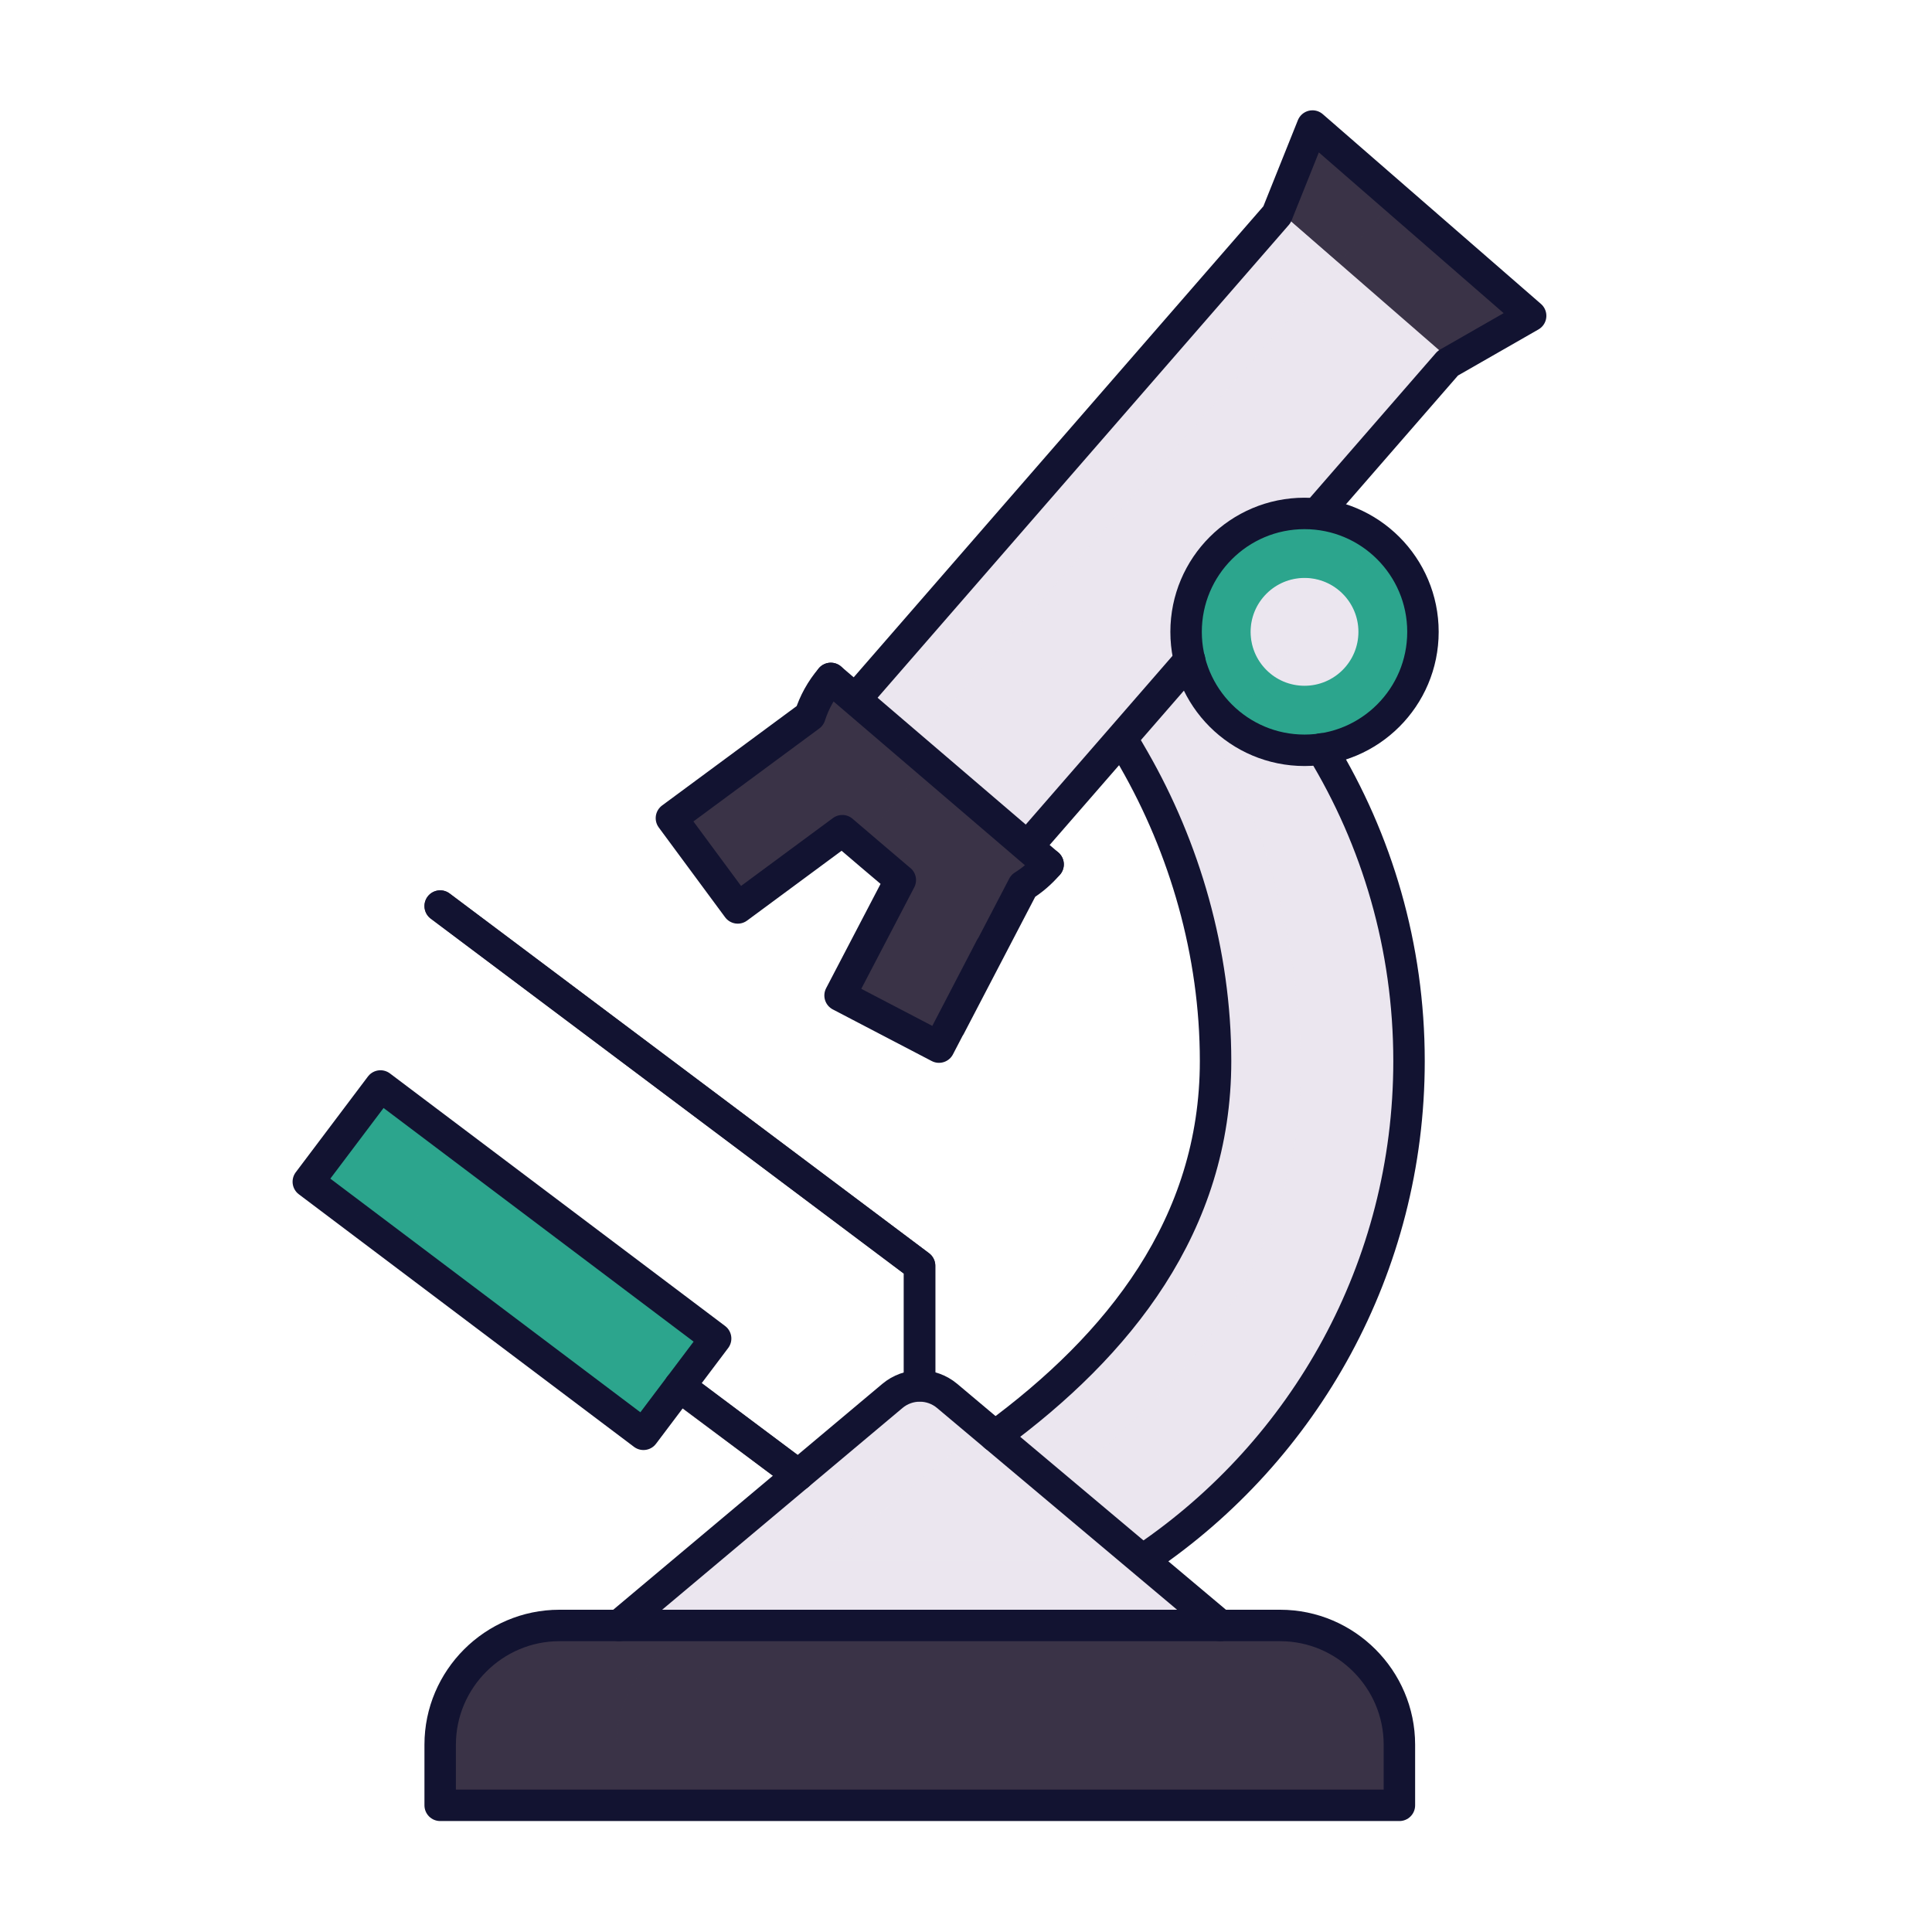 <svg xmlns="http://www.w3.org/2000/svg" xmlns:xlink="http://www.w3.org/1999/xlink" viewBox="0 0 430 430" width="430" height="430" style="width: 100%; height: 100%; transform: translate3d(0px, 0px, 0px); content-visibility: visible;" preserveAspectRatio="xMidYMid meet"><defs><clipPath id="__lottie_element_2270"><rect width="430" height="430" x="0" y="0"/></clipPath><clipPath id="__lottie_element_2272"><path d="M0,0 L430,0 L430,430 L0,430z"/></clipPath><clipPath id="__lottie_element_2310"><path fill="#ffffff" clip-rule="nonzero" d=" M232.318,158.509 C232.318,158.509 228.421,280.665 228.421,280.665 C228.421,280.665 283.82,274.379 283.82,274.379 C283.82,274.379 307.145,204.864 307.145,204.864 C307.145,204.864 294.186,164.519 294.186,164.519 C294.186,164.519 232.318,158.509 232.318,158.509" fill-opacity="1"/></clipPath></defs><g clip-path="url(#__lottie_element_2270)"><g clip-path="url(#__lottie_element_2272)" style="display: block;" transform="matrix(1,0,0,1,0,0)" opacity="1"><g style="display: block;" transform="matrix(1,0,0,1,-35,-35)" opacity="1"><g opacity="1" transform="matrix(1,0,0,1,186.319,290.03)"><path stroke-linecap="round" stroke-linejoin="round" fill-opacity="0" class="tertiary" stroke="rgb(58,51,71)" stroke-opacity="1" stroke-width="7" d=" M53.35,53.373 C53.35,53.373 53.35,26.687 53.35,26.687 C53.35,26.687 -53.35,-53.373 -53.35,-53.373"/></g></g><g style="display: block;" transform="matrix(1,0,0,1,162.17,316.75)" opacity="1"><g opacity="1" transform="matrix(1,0,0,1,0,0)"><path stroke-linecap="round" stroke-linejoin="round" fill-opacity="0" class="tertiary" stroke="rgb(58,51,71)" stroke-opacity="1" stroke-width="7" d=" M-15.49,-11.54 C-15.49,-11.54 15.49,11.54 15.49,11.54"/></g></g><g style="display: block;" transform="matrix(-1,0,0,-1,113.944,280.464)" opacity="1"><g opacity="1" transform="matrix(0.799,0.602,-0.602,0.799,0,0)"><path class="quaternary" fill="rgb(44,165,141)" fill-opacity="1" d=" M43.7,-13.345 C43.7,-13.345 -43.7,-13.345 -43.7,-13.345 C-45.357,-13.345 -46.7,-12.002 -46.7,-10.345 C-46.7,-10.345 -46.7,10.345 -46.7,10.345 C-46.7,12.002 -45.357,13.345 -43.7,13.345 C-43.7,13.345 43.7,13.345 43.7,13.345 C45.357,13.345 46.7,12.002 46.7,10.345 C46.7,10.345 46.7,-10.345 46.7,-10.345 C46.7,-12.002 45.357,-13.345 43.7,-13.345z"/></g></g><g style="display: block;" transform="matrix(1,0,0,1,228.795,208.395)" opacity="1"><g opacity="1" transform="matrix(1,0,0,1,0,0)"><path class="secondary" fill="rgb(235,230,239)" fill-opacity="1" d=" M2.535,-74.565 C0.066,-77.641 7.624,-95.633 19.102,-93.946 C29.79,-92.375 44.375,-71.215 44.375,-71.215 C44.375,-71.215 44.365,-71.205 44.365,-71.205 C44.365,-71.205 65.335,-41.715 65.335,-41.715 C77.675,-21.475 84.795,2.325 84.795,27.765 C84.795,73.475 60.535,114.785 25.515,138.885 C25.515,138.885 42.775,153.385 42.775,153.385 C42.775,153.385 42.775,161.705 42.775,161.705 C42.775,161.705 -91.055,161.705 -91.055,161.705 C-91.055,161.705 -91.055,153.385 -91.055,153.385 C-91.055,153.385 -30.195,102.295 -30.195,102.295 C-26.665,99.335 -21.525,99.335 -18.005,102.295 C-18.005,102.295 -7.405,111.205 -7.405,111.205 C19.745,91.085 41.735,63.965 41.735,27.755 C41.735,2.315 34.075,-22.225 21.735,-42.455 C21.735,-42.455 12.705,-61.895 2.535,-74.565z"/></g></g><g style="mix-blend-mode: multiply; display: block;" transform="matrix(1,0,0,1,255.47,241.91)" opacity="0.5"><g opacity="1" transform="matrix(1,0,0,1,0,0)"><path class="secondary" fill="rgb(235,230,239)" fill-opacity="1" d=" M34.06,-3.76 C34.06,-31.91 25.52,-66.42 6.35,-88.59 C6.35,-88.59 -4.72,-103.91 -9.403,-106.35 C-16.47,-106.91 -16.232,-107.564 -16.01,-100.393 C-15.805,-93.768 -4.93,-75.98 -4.93,-75.98 C-4.93,-75.98 -4.92,-75.98 -4.92,-75.98 C7.42,-55.74 15.08,-31.2 15.08,-5.76 C15.08,30.44 -6.91,57.57 -34.06,77.69 C-34.06,77.69 -20.32,88.59 -20.32,88.59 C9.72,66.33 34.06,36.3 34.06,-3.76z"/></g></g><g style="display: block;" transform="matrix(1,0,0,1,204.71,381.795)" opacity="1"><g opacity="1" transform="matrix(1,0,0,1,0,0)"><path class="tertiary" fill="rgb(58,51,71)" fill-opacity="1" d=" M80.21,-20.015 C80.21,-20.015 -80.21,-20.015 -80.21,-20.015 C-94.85,-20.015 -106.74,-8.125 -106.74,6.515 C-106.74,6.515 -106.74,17.015 -106.74,17.015 C-106.74,18.675 -105.4,20.015 -103.74,20.015 C-103.74,20.015 103.74,20.015 103.74,20.015 C105.4,20.015 106.74,18.675 106.74,17.015 C106.74,17.015 106.74,6.515 106.74,6.515 C106.74,-8.125 94.85,-20.015 80.21,-20.015z"/></g></g><g style="display: block;" transform="matrix(0.999,0.036,-0.036,0.999,-28.371,-46.711)" opacity="1"><g opacity="1" transform="matrix(1,0,0,1,0,0)"><g opacity="1" transform="matrix(1,0,0,1,0,0)"><g opacity="1" transform="matrix(1,0,0,1,299.713,128.618)"><path class="secondary" fill="rgb(235,230,239)" fill-opacity="1" d=" M16.056,-46.807 C16.056,-46.807 -74.623,65.111 -74.623,65.111 C-74.623,65.111 -58.213,94.882 -58.213,94.882 C-58.213,94.882 -33.976,97.238 -33.976,97.238 C-33.976,97.238 55.247,-15.538 55.247,-15.538 C55.247,-15.538 45.393,-34.986 45.393,-34.986 C45.393,-34.986 16.056,-46.807 16.056,-46.807z"/></g></g></g></g><g style="display: block;" transform="matrix(0.999,0.036,-0.036,0.999,311.359,54.261)" opacity="1"><g opacity="1" transform="matrix(1,0,0,1,0,0)"><path class="tertiary" fill="rgb(58,51,71)" fill-opacity="1" d=" M11.667,24.854 C11.667,24.854 26.127,15.874 26.127,15.874 C26.127,15.874 26.127,15.864 26.127,15.864 C27.877,14.774 28.037,12.284 26.427,10.984 C26.427,10.984 -17.073,-24.186 -17.073,-24.186 C-18.683,-25.486 -21.083,-24.806 -21.783,-22.866 C-21.783,-22.866 -27.543,-6.836 -27.543,-6.836 C-27.543,-6.836 11.667,24.854 11.667,24.854z"/></g></g><g style="mix-blend-mode: multiply; display: block;" transform="matrix(0.999,0.036,-0.036,0.999,243.903,106.342)" opacity="0.5"><g opacity="1" transform="matrix(1,0,0,1,0,0)"><path class="secondary" fill="rgb(235,230,239)" fill-opacity="1" d=" M-38.61,61.34 C-38.61,61.34 52.27,-49.79 52.27,-49.79 C52.27,-49.79 37.98,-61.34 37.98,-61.34 C37.98,-61.34 22.47,-42.16 22.47,-42.16 C22.47,-42.16 -52.27,50.3 -52.27,50.3 C-52.27,50.3 -38.61,61.34 -38.61,61.34z"/></g></g><g style="mix-blend-mode: multiply; display: block;" transform="matrix(0.999,0.036,-0.036,0.999,297.702,43.687)" opacity="0.5"><g opacity="1" transform="matrix(1,0,0,1,0,0)"><path class="tertiary" fill="rgb(58,51,71)" fill-opacity="1" d=" M0.79,14.784 C0.79,14.784 13.5,-0.746 13.5,-0.746 C13.5,-0.746 -3.03,-14.116 -3.03,-14.116 C-4.64,-15.416 -7.04,-14.736 -7.74,-12.796 C-7.74,-12.796 -13.5,3.234 -13.5,3.234 C-13.5,3.234 0.79,14.784 0.79,14.784z"/></g></g><g style="display: block;" transform="matrix(-0.787,-0.617,0.617,-0.787,227.771,514.08)" opacity="1"><g opacity="1" transform="matrix(1,0,0,1,228.099,230.164)"><path class="tertiary" fill="rgb(58,51,71)" fill-opacity="1" d=" M-33.952,26.392 C-33.844,23.87 -33.355,21.457 -32.537,19.21 C-32.537,19.21 -38.452,-12.484 -38.452,-12.484 C-38.755,-14.112 -39.007,-15.458 -39.012,-15.489 C-39.012,-15.489 -39.012,-15.489 -39.012,-15.489 C-39.018,-15.52 -38.773,-14.224 -38.465,-12.597 C-38.465,-12.597 -35.878,1.081 -35.878,1.081 C-35.57,2.708 -35.334,3.955 -35.351,3.863 C-35.351,3.863 -35.351,3.863 -35.351,3.863 C-35.368,3.772 -35.63,2.377 -35.935,0.749 C-35.935,0.749 -39.381,-17.646 -39.381,-17.646 C-39.686,-19.274 -38.612,-20.841 -36.985,-21.144 C-36.985,-21.144 -18.467,-24.587 -18.467,-24.587 C-16.84,-24.89 -15.272,-23.814 -14.97,-22.187 C-14.97,-22.187 -10.22,3.353 -10.22,3.353 C-9.777,3.337 3.719,3.913 3.719,3.913 C5.374,3.98 7.075,2.738 7.516,1.142 C7.516,1.142 13.625,-20.958 13.625,-20.958 C14.066,-22.554 15.72,-23.492 17.316,-23.051 C17.316,-23.051 35.481,-18.031 35.481,-18.031 C37.077,-17.59 38.015,-15.936 37.573,-14.341 C37.573,-14.341 28.158,19.709 28.158,19.709 C29.243,22.632 29.782,25.81 29.64,29.123"/></g></g><g style="mix-blend-mode: multiply; display: block;" clip-path="url(#__lottie_element_2310)" transform="matrix(-0.787,-0.617,0.617,-0.787,227.771,514.08)" opacity="0.5"><g opacity="1" transform="matrix(1,0,0,1,228.099,230.164)"><path class="tertiary" fill="rgb(58,51,71)" fill-opacity="1" d=" M-33.952,26.392 C-33.844,23.87 -33.355,21.457 -32.537,19.21 C-32.537,19.21 -38.452,-12.484 -38.452,-12.484 C-38.755,-14.112 -39.007,-15.458 -39.012,-15.489 C-39.012,-15.489 -39.012,-15.489 -39.012,-15.489 C-39.018,-15.52 -38.773,-14.224 -38.465,-12.597 C-38.465,-12.597 -35.878,1.081 -35.878,1.081 C-35.57,2.708 -35.334,3.955 -35.351,3.863 C-35.351,3.863 -35.351,3.863 -35.351,3.863 C-35.368,3.772 -35.63,2.377 -35.935,0.749 C-35.935,0.749 -39.381,-17.646 -39.381,-17.646 C-39.686,-19.274 -38.612,-20.841 -36.985,-21.144 C-36.985,-21.144 -18.467,-24.587 -18.467,-24.587 C-16.84,-24.89 -15.272,-23.814 -14.97,-22.187 C-14.97,-22.187 -10.22,3.353 -10.22,3.353 C-9.777,3.337 3.719,3.913 3.719,3.913 C5.374,3.98 7.075,2.738 7.516,1.142 C7.516,1.142 13.625,-20.958 13.625,-20.958 C14.066,-22.554 15.72,-23.492 17.316,-23.051 C17.316,-23.051 35.481,-18.031 35.481,-18.031 C37.077,-17.59 38.015,-15.936 37.573,-14.341 C37.573,-14.341 28.158,19.709 28.158,19.709 C29.243,22.632 29.782,25.81 29.64,29.123"/></g></g><g style="display: block;" transform="matrix(1,0,0,1,290.34,140.63)" opacity="1"><g opacity="1" transform="matrix(1,0,0,1,0,0)"><path class="quaternary" fill="rgb(44,165,141)" fill-opacity="1" d=" M0,26.36 C14.558,26.36 26.36,14.558 26.36,0 C26.36,-14.558 14.558,-26.36 0,-26.36 C-14.558,-26.36 -26.36,-14.558 -26.36,0 C-26.36,14.558 -14.558,26.36 0,26.36z"/></g></g><g style="display: block;" transform="matrix(1,0,0,1,290.34,140.63)" opacity="1"><g opacity="1" transform="matrix(1,0,0,1,0,0)"><path class="secondary" fill="rgb(235,230,239)" fill-opacity="1" d=" M0,12 C6.627,12 12,6.627 12,0 C12,-6.627 6.627,-12 0,-12 C-6.627,-12 -12,-6.627 -12,0 C-12,6.627 -6.627,12 0,12z"/></g></g><g style="mix-blend-mode: multiply; display: block;" transform="matrix(1,0,0,1,288.128,139.288)" opacity="0.5"><g opacity="1" transform="matrix(1,0,0,1,0,0)"><path class="secondary" fill="rgb(235,230,239)" fill-opacity="1" d=" M-5.338,10.662 C-5.338,10.662 9.772,-7.978 9.772,-7.978 C9.772,-7.978 9.782,-7.978 9.782,-7.978 C4.632,-12.158 -2.918,-11.368 -7.098,-6.218 C-11.278,-1.068 -10.488,6.482 -5.338,10.662z"/></g></g><g style="mix-blend-mode: multiply; display: block;" transform="matrix(1,0,0,1,285.476,137.691)" opacity="0.5"><g opacity="1" transform="matrix(1,0,0,1,0,0)"><path class="quaternary" fill="rgb(44,165,141)" fill-opacity="1" d=" M-2.686,12.269 C-7.836,8.089 -8.626,0.539 -4.446,-4.611 C-4.446,-4.611 -4.436,-4.621 -4.436,-4.621 C-0.256,-9.771 7.294,-10.561 12.444,-6.381 C12.444,-6.381 21.484,-17.531 21.484,-17.531 C10.174,-26.701 -6.426,-24.971 -15.596,-13.661 C-24.766,-2.351 -23.036,14.249 -11.726,23.419 C-11.726,23.419 -2.686,12.269 -2.686,12.269z"/></g></g><g style="mix-blend-mode: multiply; display: block;" transform="matrix(-1,0,0,-1,86.218,259.566)" opacity="0.5"><g opacity="1" transform="matrix(0.799,0.602,-0.602,0.799,0,0)"><path class="quaternary" fill="rgb(44,165,141)" fill-opacity="1" d=" M8.98,-13.345 C8.98,-13.345 -11.98,-13.345 -11.98,-13.345 C-11.98,-13.345 -11.98,13.345 -11.98,13.345 C-11.98,13.345 8.98,13.345 8.98,13.345 C10.64,13.345 11.98,12.005 11.98,10.345 C11.98,10.345 11.98,-10.345 11.98,-10.345 C11.98,-12.005 10.64,-13.345 8.98,-13.345z"/></g></g><g style="mix-blend-mode: multiply; display: block;" transform="matrix(1,0,0,1,130.865,381.795)" opacity="0.5"><g opacity="1" transform="matrix(1,0,0,1,0,0)"><path class="tertiary" fill="rgb(58,51,71)" fill-opacity="1" d=" M6.355,6.515 C6.355,-8.075 18.295,-20.015 32.895,-20.015 C32.895,-20.015 -6.355,-20.015 -6.355,-20.015 C-20.955,-20.015 -32.895,-8.075 -32.895,6.515 C-32.895,6.515 -32.895,17.015 -32.895,17.015 C-32.895,18.675 -31.555,20.015 -29.895,20.015 C-29.895,20.015 6.355,20.015 6.355,20.015 C6.355,20.015 6.355,6.515 6.355,6.515z"/></g></g><g style="mix-blend-mode: multiply; display: block;" transform="matrix(1,0,0,1,204.665,335.135)" opacity="0.5"><g opacity="1" transform="matrix(1,0,0,1,0,0)"><path class="secondary" fill="rgb(235,230,239)" fill-opacity="1" d=" M49.655,12.145 C49.655,12.145 66.915,26.645 66.915,26.645 C66.915,26.645 66.905,26.655 66.905,26.655 C66.905,26.655 -38.485,26.655 -38.485,26.655 C-38.485,26.655 -66.915,26.655 -66.915,26.655 C-66.915,26.655 -6.045,-24.435 -6.045,-24.435 C-2.525,-27.395 2.615,-27.395 6.135,-24.435 C6.135,-24.435 14.245,-17.615 14.245,-17.615 C14.245,-17.615 -21.205,12.145 -21.205,12.145 C-21.205,12.145 49.655,12.145 49.655,12.145z"/></g></g><g style="display: block;" transform="matrix(0.999,0.036,-0.036,0.999,-28.371,-46.711)" opacity="1"><g opacity="1" transform="matrix(1,0,0,1,0,0)"><g opacity="1" transform="matrix(1,0,0,1,0,0)"><g opacity="1" transform="matrix(1,0,0,1,282.762,204.37)"><path stroke-linecap="round" stroke-linejoin="round" fill-opacity="0" class="primary" stroke="rgb(18,19,49)" stroke-opacity="1" stroke-width="7" d=" M-17.272,21.368 C-17.272,21.368 2.778,-3.431 2.778,-3.431 C2.778,-3.431 17.272,-21.368 17.272,-21.368"/></g><g opacity="1" transform="matrix(1,0,0,1,299.713,128.618)"><path stroke-linecap="round" stroke-linejoin="round" fill-opacity="0" class="primary" stroke="rgb(18,19,49)" stroke-opacity="1" stroke-width="7" d=" M27.524,20.738 C27.524,20.738 39.872,5.462 39.872,5.462 C39.872,5.462 55.393,-13.736 55.393,-13.736 C55.393,-13.736 73.435,-24.951 73.435,-24.951 C73.435,-24.951 23.37,-65.424 23.37,-65.424 C23.37,-65.424 16.181,-45.432 16.181,-45.432 C16.181,-45.432 0.671,-26.246 0.671,-26.246 C0.671,-26.246 -73.435,65.424 -73.435,65.424"/></g></g></g></g><g style="display: block;" transform="matrix(-0.787,-0.617,0.617,-0.787,227.771,514.08)" opacity="1"><g opacity="1" transform="matrix(1,0,0,1,228.099,230.164)"><path stroke-linecap="round" stroke-linejoin="round" fill-opacity="0" class="primary" stroke="rgb(18,19,49)" stroke-opacity="1" stroke-width="7" d=" M-33.952,26.392 C-33.844,23.87 -33.355,21.457 -32.537,19.21 C-32.537,19.21 -39.002,-15.433 -39.002,-15.433 C-39.002,-15.433 -39.023,-15.545 -39.023,-15.545 C-39.023,-15.545 -35.32,4.029 -35.32,4.029 C-35.32,4.029 -35.382,3.698 -35.382,3.698 C-35.382,3.698 -39.934,-20.595 -39.934,-20.595 C-39.934,-20.595 -15.518,-25.136 -15.518,-25.136 C-15.518,-25.136 -10.22,3.353 -10.22,3.353 C-9.777,3.337 6.717,4.034 6.717,4.034 C6.717,4.034 14.424,-23.85 14.424,-23.85 C14.424,-23.85 38.373,-17.232 38.373,-17.232 C38.373,-17.232 28.158,19.709 28.158,19.709 C29.243,22.632 29.782,25.81 29.64,29.123"/></g><g opacity="1" transform="matrix(1,0,0,1,228.099,230.164)"><path stroke-linecap="round" stroke-linejoin="round" fill-opacity="0" class="primary" stroke="rgb(18,19,49)" stroke-opacity="1" stroke-width="7" d=" M29.64,29.123 C29.64,29.123 -33.952,26.392 -33.952,26.392"/></g></g><g style="display: block;" transform="matrix(1,0,0,1,-35,-35)" opacity="1"><g opacity="1" transform="matrix(1,0,0,1,239.715,416.791)"><path stroke-linecap="round" stroke-linejoin="round" fill-opacity="0" class="primary" stroke="rgb(18,19,49)" stroke-opacity="1" stroke-width="7" d=" M-80.211,-20.015 C-80.211,-20.015 80.211,-20.015 80.211,-20.015 C94.805,-20.015 106.746,-8.074 106.746,6.52 C106.746,6.52 106.746,20.015 106.746,20.015 C106.746,20.015 -106.746,20.015 -106.746,20.015 C-106.746,20.015 -106.746,6.52 -106.746,6.52 C-106.746,-8.074 -94.805,-20.015 -80.211,-20.015z"/></g><g opacity="1" transform="matrix(1,0,0,1,319.262,291.746)"><path stroke-linecap="round" stroke-linejoin="round" fill-opacity="0" class="primary" stroke="rgb(18,19,49)" stroke-opacity="1" stroke-width="7" d=" M9.877,-90.066 C22.221,-69.823 29.341,-46.031 29.341,-20.587 C29.341,25.449 6.073,66.042 -29.341,90.066"/></g><g opacity="1" transform="matrix(1,0,0,1,280.996,277.784)"><path stroke-linecap="round" stroke-linejoin="round" fill-opacity="0" class="primary" stroke="rgb(18,19,49)" stroke-opacity="1" stroke-width="7" d=" M-24.549,76.85 C2.931,56.676 24.549,29.895 24.549,-6.625 C24.549,-30.78 17.643,-54.119 6.381,-73.743 C5.781,-74.79 4.436,-77.104 3.811,-78.129"/></g><g opacity="1" transform="matrix(1,0,0,1,239.67,370.123)"><path stroke-linecap="round" stroke-linejoin="round" fill-opacity="0" class="primary" stroke="rgb(18,19,49)" stroke-opacity="1" stroke-width="7" d=" M-66.914,26.653 C-66.914,26.653 -6.049,-24.436 -6.049,-24.436 C-2.525,-27.394 2.615,-27.392 6.137,-24.432 C6.137,-24.432 66.914,26.653 66.914,26.653"/></g><g opacity="1" transform="matrix(1,0,0,1,325.344,175.632)"><path stroke-linecap="round" stroke-linejoin="round" fill-opacity="0" class="primary" stroke="rgb(18,19,49)" stroke-opacity="1" stroke-width="7" d=" M-26.359,0 C-26.359,14.557 -14.557,26.359 0,26.359 C14.557,26.359 26.359,14.557 26.359,0 C26.359,-14.557 14.557,-26.359 0,-26.359 C-14.557,-26.359 -26.359,-14.557 -26.359,0z"/></g><g opacity="1" transform="matrix(1,0,0,1,186.319,290.03)"><path stroke-linecap="round" stroke-linejoin="round" fill-opacity="0" class="primary" stroke="rgb(18,19,49)" stroke-opacity="1" stroke-width="7" d=" M53.35,53.373 C53.35,53.373 53.35,26.687 53.35,26.687 C53.35,26.687 -53.35,-53.373 -53.35,-53.373"/></g><g opacity="1" transform="matrix(1,0,0,1,199.47,353.405)"><path stroke-linecap="round" stroke-linejoin="round" fill-opacity="0" class="primary" stroke="rgb(18,19,49)" stroke-opacity="1" stroke-width="7" d=" M13.185,9.885 C13.185,9.885 -13.185,-9.885 -13.185,-9.885"/></g><g opacity="1" transform="matrix(1,0,0,1,148.948,315.466)"><path stroke-linecap="round" stroke-linejoin="round" fill-opacity="0" class="primary" stroke="rgb(18,19,49)" stroke-opacity="1" stroke-width="7" d=" M-29.267,-38.762 C-29.267,-38.762 45.328,17.449 45.328,17.449 C45.328,17.449 29.267,38.762 29.267,38.762 C29.267,38.762 -45.328,-17.449 -45.328,-17.449 C-45.328,-17.449 -29.267,-38.762 -29.267,-38.762z"/></g></g></g></g></svg>